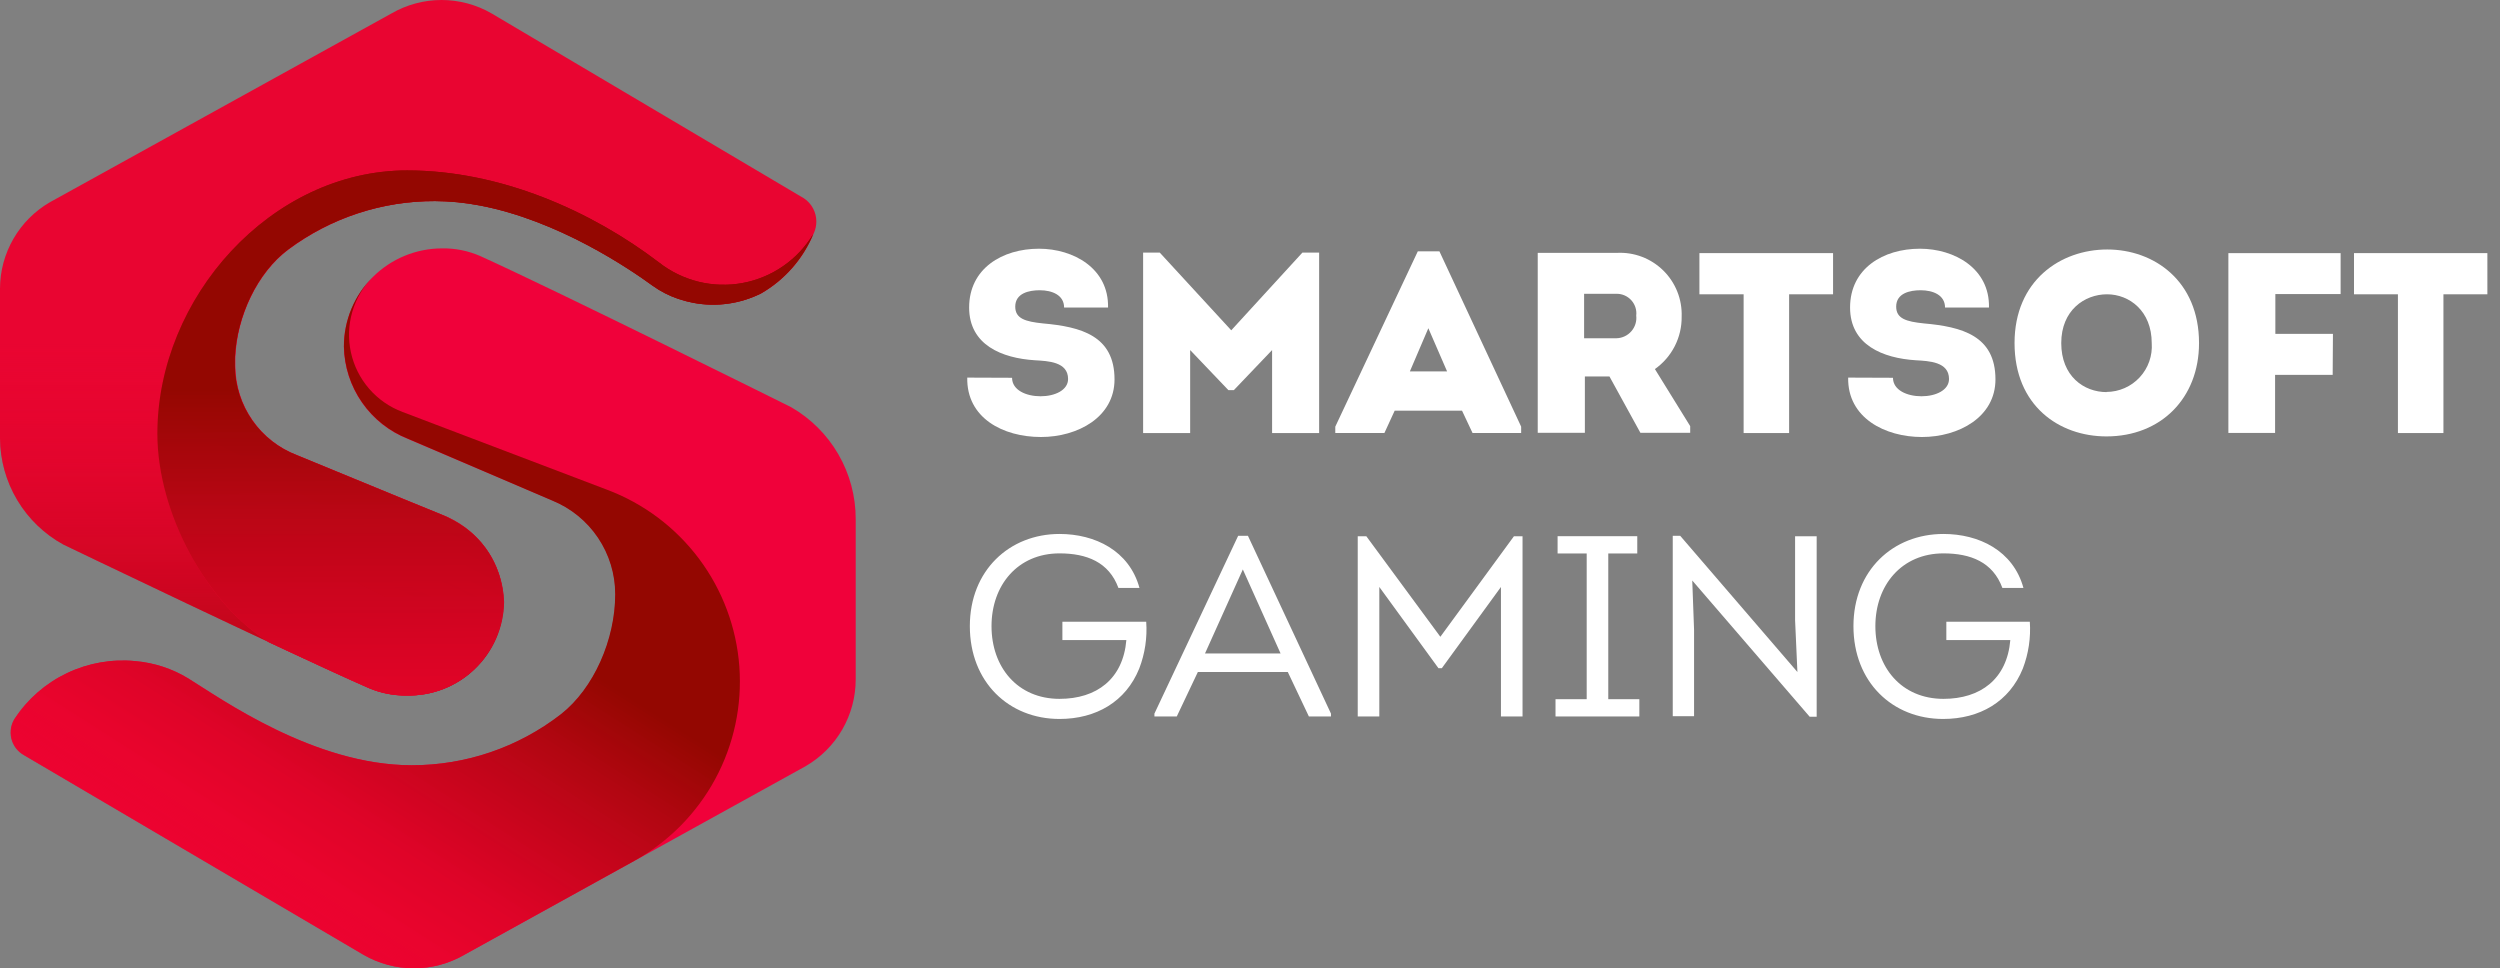 <?xml version="1.0" encoding="UTF-8"?> <svg xmlns="http://www.w3.org/2000/svg" width="142" height="55" viewBox="0 0 142 55" fill="none"><rect x="0" y="0" width="142" height="55" fill="#808080" stroke="none"/><path d="M57.485 21.458C57.485 22.16 58.284 22.508 59.103 22.508C59.922 22.508 60.667 22.16 60.667 21.527C60.667 20.546 59.525 20.507 58.784 20.463C56.916 20.345 55.047 19.6 55.047 17.467C55.047 15.25 56.931 14.127 59.015 14.127C60.976 14.127 62.986 15.25 62.937 17.467H60.441C60.441 16.765 59.77 16.486 59.054 16.486C58.456 16.486 57.666 16.648 57.666 17.418C57.666 18.104 58.25 18.266 59.23 18.369C61.403 18.56 63.305 19.07 63.305 21.551C63.305 23.694 61.216 24.822 59.127 24.822C56.965 24.822 54.895 23.738 54.94 21.448L57.485 21.458Z" fill="white"></path><path d="M73.976 14.348H74.927V24.597H72.255V19.884L70.082 22.16H69.773L67.601 19.884V24.597H64.929V14.348H65.875L69.935 18.761L73.976 14.348Z" fill="white"></path><path d="M79.218 23.326L78.634 24.596H75.844V24.234L80.532 14.274H81.758L86.402 24.234V24.596H83.641L83.043 23.326H79.218ZM80.081 21.095H82.194L81.13 18.643L80.081 21.095Z" fill="white"></path><path d="M96.003 24.204V24.582H93.174L91.418 21.385H90.021V24.582H87.343V14.363C88.859 14.363 90.335 14.363 91.84 14.363C92.324 14.338 92.809 14.414 93.262 14.586C93.716 14.759 94.128 15.024 94.474 15.364C94.82 15.704 95.091 16.113 95.271 16.563C95.451 17.014 95.534 17.497 95.518 17.982C95.526 18.565 95.392 19.141 95.127 19.661C94.862 20.18 94.475 20.628 93.998 20.963L96.003 24.204ZM91.83 19.212C91.989 19.207 92.145 19.168 92.289 19.099C92.433 19.03 92.56 18.932 92.664 18.812C92.769 18.691 92.847 18.55 92.894 18.398C92.941 18.246 92.956 18.086 92.938 17.928C92.956 17.772 92.941 17.613 92.894 17.464C92.846 17.314 92.767 17.176 92.663 17.059C92.558 16.942 92.43 16.848 92.286 16.784C92.143 16.72 91.987 16.687 91.83 16.687H89.977V19.212H91.83Z" fill="white"></path><path d="M96.527 16.716V14.377H104.118V16.716H101.622V24.597H99.038V16.716H96.527Z" fill="white"></path><path d="M107.521 21.458C107.521 22.16 108.321 22.508 109.139 22.508C109.958 22.508 110.704 22.16 110.704 21.527C110.704 20.546 109.561 20.507 108.821 20.463C106.952 20.345 105.084 19.6 105.084 17.467C105.084 15.25 106.967 14.127 109.051 14.127C111.013 14.127 113.023 15.25 112.974 17.467H110.478C110.478 16.765 109.806 16.486 109.09 16.486C108.492 16.486 107.703 16.648 107.703 17.418C107.703 18.104 108.286 18.266 109.267 18.369C111.444 18.56 113.342 19.07 113.342 21.551C113.342 23.694 111.253 24.822 109.164 24.822C107.075 24.822 104.932 23.738 104.976 21.448L107.521 21.458Z" fill="white"></path><path d="M119.648 24.788C116.951 24.788 114.426 23.037 114.426 19.487C114.426 15.937 117.034 14.171 119.692 14.171C122.35 14.171 124.905 15.956 124.905 19.487C124.905 22.611 122.742 24.788 119.648 24.788ZM119.648 22.262C120.003 22.261 120.353 22.186 120.678 22.043C121.002 21.901 121.294 21.692 121.535 21.432C121.776 21.172 121.961 20.865 122.078 20.53C122.196 20.196 122.243 19.841 122.218 19.487C122.218 17.663 120.948 16.716 119.678 16.716C118.408 16.716 117.079 17.619 117.079 19.487C117.079 21.355 118.349 22.272 119.663 22.272L119.648 22.262Z" fill="white"></path><path d="M132.496 21.291H129.225V24.592H126.572V14.377H132.947V16.702H129.24V18.962H132.511L132.496 21.291Z" fill="white"></path><path d="M133.707 16.716V14.377H141.283V16.716H138.787V24.597H136.202V16.716H133.707Z" fill="white"></path><path d="M60.182 30.329C62.182 30.329 64.139 31.265 64.722 33.394H63.526C62.987 31.923 61.717 31.432 60.182 31.432C57.803 31.432 56.318 33.242 56.318 35.566C56.318 37.89 57.789 39.695 60.182 39.695C62.285 39.695 63.791 38.572 63.977 36.355H60.344V35.316H65.105C65.17 36.22 65.034 37.128 64.708 37.974C63.948 39.857 62.256 40.837 60.182 40.837C57.294 40.837 55.087 38.734 55.087 35.566C55.087 32.398 57.338 30.329 60.182 30.329Z" fill="white"></path><path d="M68.038 38.17L66.841 40.695H65.571V40.533L70.328 30.432H70.882L75.599 40.533V40.695H74.344L73.147 38.17H68.038ZM68.445 37.115H72.736L70.593 32.344L68.445 37.115Z" fill="white"></path><path d="M85.99 30.461H86.48V40.695H85.254V33.34L81.895 37.954H81.704L78.345 33.34V40.695H77.119V30.461H77.609L81.812 36.169L85.99 30.461Z" fill="white"></path><path d="M93.115 39.714V40.695H88.353V39.714H90.124V31.437H88.471V30.456H92.997V31.437H91.35V39.714H93.115Z" fill="white"></path><path d="M96.12 32.972L96.223 35.777V40.68H95.012V30.432H95.434L102.093 38.17L101.961 35.228V30.461H103.187V40.71H102.789L96.12 32.972Z" fill="white"></path><path d="M110.39 30.329C112.391 30.329 114.348 31.265 114.931 33.394H113.735C113.195 31.923 111.925 31.432 110.39 31.432C108.012 31.432 106.521 33.242 106.521 35.566C106.521 37.89 107.992 39.695 110.39 39.695C112.494 39.695 113.999 38.572 114.186 36.355H110.552V35.316H115.294C115.356 36.22 115.221 37.127 114.897 37.974C114.137 39.857 112.445 40.837 110.371 40.837C107.482 40.837 105.276 38.734 105.276 35.566C105.276 32.398 107.522 30.329 110.39 30.329Z" fill="white"></path><path d="M23.179 24.935C22.121 24.519 21.21 23.8 20.561 22.867C19.911 21.934 19.553 20.829 19.531 19.693C19.531 18.212 20.119 16.791 21.167 15.744C22.214 14.696 23.635 14.108 25.116 14.108C25.86 14.097 26.597 14.246 27.279 14.544C31.751 16.569 44.932 23.125 44.932 23.125C46.048 23.767 46.975 24.691 47.62 25.805C48.264 26.919 48.604 28.184 48.604 29.471V38.587C48.605 39.586 48.342 40.568 47.843 41.434C47.344 42.3 46.625 43.019 45.76 43.52L26.367 54.239C25.5 54.737 24.517 55 23.518 55C22.518 55 21.535 54.737 20.669 54.239L1.373 42.892C1.193 42.792 1.036 42.655 0.912 42.491C0.789 42.326 0.701 42.137 0.655 41.937C0.609 41.736 0.605 41.528 0.644 41.326C0.683 41.124 0.765 40.932 0.883 40.764L0.843 40.823C1.581 39.704 2.61 38.808 3.82 38.231C5.03 37.655 6.375 37.42 7.708 37.552C8.768 37.645 9.791 37.98 10.7 38.533C12.548 39.675 17.849 43.466 23.395 43.466C26.464 43.47 29.447 42.452 31.873 40.572C33.751 39.101 34.963 36.316 34.963 33.757C34.964 32.614 34.624 31.497 33.987 30.549C33.35 29.6 32.446 28.863 31.388 28.431L23.179 24.935Z" fill="#F0013A"></path><path d="M20.654 19.477C20.653 19.49 20.653 19.503 20.654 19.517V19.487V19.477Z" fill="url(#paint0_linear_2468_3578)"></path><path d="M20.561 19.428C20.562 19.44 20.562 19.451 20.561 19.462V19.428Z" fill="url(#paint1_linear_2468_3578)"></path><path d="M26.347 54.239C25.48 54.737 24.498 55 23.498 55C22.498 55 21.516 54.737 20.649 54.239L1.353 42.892C1.173 42.792 1.017 42.655 0.893 42.491C0.769 42.326 0.681 42.137 0.635 41.937C0.589 41.736 0.585 41.528 0.625 41.326C0.664 41.124 0.745 40.932 0.863 40.764L0.824 40.823C1.561 39.704 2.591 38.808 3.801 38.231C5.011 37.655 6.355 37.42 7.689 37.552C8.748 37.645 9.772 37.98 10.68 38.533C12.529 39.675 17.829 43.466 23.375 43.466C26.445 43.47 29.428 42.452 31.854 40.572C33.732 39.101 34.943 36.316 34.943 33.757C34.944 32.614 34.604 31.497 33.968 30.549C33.331 29.6 32.426 28.863 31.368 28.431L23.184 24.925C22.126 24.51 21.215 23.79 20.566 22.857C19.916 21.924 19.558 20.82 19.536 19.683C19.535 18.945 19.68 18.215 19.964 17.534C20.248 16.853 20.664 16.235 21.188 15.716C20.636 16.27 20.232 16.954 20.012 17.706C19.793 18.457 19.765 19.251 19.932 20.015C20.099 20.78 20.455 21.49 20.967 22.082C21.48 22.673 22.133 23.126 22.866 23.4L34.472 27.813C36.555 28.594 38.37 29.956 39.704 31.736C41.037 33.517 41.832 35.642 41.995 37.86C42.158 40.078 41.682 42.297 40.623 44.253C39.565 46.21 37.968 47.822 36.022 48.899L26.347 54.239Z" fill="url(#paint2_linear_2468_3578)"></path><path d="M45.662 11.264C45.88 11.408 46.058 11.604 46.181 11.835C46.304 12.065 46.369 12.322 46.368 12.583C46.368 12.793 46.327 13.001 46.246 13.196C45.665 14.659 44.605 15.883 43.24 16.667C42.513 17.027 41.721 17.239 40.912 17.292C40.102 17.344 39.29 17.235 38.523 16.971C38.009 16.793 37.523 16.542 37.081 16.226C35.561 15.118 30.128 11.421 24.729 11.421C21.726 11.411 18.801 12.377 16.393 14.171C14.627 15.491 13.451 17.977 13.367 20.316V20.806C13.378 21.906 13.719 22.977 14.347 23.879C14.975 24.782 15.861 25.474 16.888 25.867L25.038 29.211C26.066 29.588 26.957 30.264 27.598 31.152C28.238 32.04 28.598 33.099 28.632 34.193C28.621 34.905 28.468 35.608 28.184 36.261C27.899 36.914 27.488 37.504 26.974 37.997C26.461 38.491 25.854 38.877 25.19 39.135C24.526 39.393 23.818 39.516 23.106 39.499C22.376 39.51 21.651 39.37 20.978 39.087C16.564 37.164 3.604 30.932 3.604 30.932C2.52 30.339 1.615 29.468 0.981 28.407C0.347 27.347 0.009 26.136 0 24.901V16.388C0.003 15.394 0.267 14.418 0.766 13.557C1.264 12.697 1.979 11.982 2.839 11.484L22.233 0.765C23.098 0.264 24.08 0 25.079 0C26.079 0 27.061 0.264 27.926 0.765L45.662 11.264Z" fill="#E90531"></path><path d="M45.662 11.264C45.88 11.408 46.058 11.604 46.181 11.835C46.304 12.065 46.369 12.322 46.368 12.583C46.368 12.793 46.327 13.001 46.246 13.196C45.665 14.659 44.605 15.883 43.24 16.667C42.513 17.027 41.721 17.239 40.912 17.292C40.102 17.344 39.29 17.235 38.523 16.971C38.009 16.793 37.523 16.542 37.081 16.226C35.561 15.118 30.128 11.421 24.729 11.421C21.726 11.411 18.801 12.377 16.393 14.171C14.627 15.491 13.451 17.977 13.367 20.316V20.806C13.378 21.906 13.719 22.977 14.347 23.879C14.975 24.782 15.861 25.474 16.888 25.867L25.038 29.211C26.066 29.588 26.957 30.264 27.598 31.152C28.238 32.04 28.598 33.099 28.632 34.193C28.621 34.905 28.468 35.608 28.184 36.261C27.899 36.914 27.488 37.504 26.974 37.997C26.461 38.491 25.854 38.877 25.19 39.135C24.526 39.393 23.818 39.516 23.106 39.499C22.376 39.51 21.651 39.37 20.978 39.087C16.564 37.164 3.604 30.932 3.604 30.932C2.52 30.339 1.615 29.468 0.981 28.407C0.347 27.347 0.009 26.136 0 24.901V16.388C0.003 15.394 0.267 14.418 0.766 13.557C1.264 12.697 1.979 11.982 2.839 11.484L22.233 0.765C23.098 0.264 24.08 0 25.079 0C26.079 0 27.061 0.264 27.926 0.765L45.662 11.264Z" fill="url(#paint3_linear_2468_3578)"></path><path d="M46.182 13.308C45.748 14.026 45.166 14.644 44.475 15.121C43.784 15.598 43 15.923 42.175 16.075C41.349 16.227 40.501 16.202 39.685 16.003C38.87 15.803 38.106 15.433 37.444 14.917V14.917C33.59 11.975 28.412 9.68 23.126 9.68C15.402 9.68 8.939 16.908 8.939 24.631C8.939 29.177 11.764 34.316 15.285 36.488C17.56 37.552 19.649 38.518 20.963 39.092C21.638 39.376 22.364 39.518 23.096 39.508C23.806 39.522 24.512 39.395 25.173 39.136C25.834 38.876 26.437 38.488 26.948 37.995C27.458 37.501 27.867 36.912 28.149 36.26C28.431 35.609 28.582 34.908 28.593 34.198C28.588 33.316 28.36 32.449 27.932 31.678C27.503 30.906 26.887 30.255 26.141 29.785L25.798 29.579C25.556 29.442 25.305 29.321 25.048 29.216L22.93 28.353L16.864 25.852C15.837 25.462 14.952 24.771 14.324 23.87C13.696 22.969 13.354 21.899 13.343 20.801V20.311C13.446 17.972 14.603 15.486 16.368 14.166C18.777 12.373 21.702 11.41 24.705 11.421V11.421C25.549 11.426 26.391 11.508 27.22 11.666C31.712 12.509 35.787 15.294 37.072 16.231C37.513 16.548 37.999 16.797 38.513 16.971C38.798 17.068 39.09 17.145 39.386 17.202C40.685 17.446 42.027 17.26 43.211 16.672C44.544 15.908 45.588 14.726 46.182 13.308V13.308Z" fill="url(#paint4_linear_2468_3578)"></path><path d="M46.182 13.308C45.748 14.026 45.166 14.644 44.475 15.121C43.784 15.598 43 15.923 42.175 16.075C41.349 16.227 40.501 16.202 39.685 16.003C38.87 15.803 38.106 15.433 37.444 14.917V14.917C33.59 11.975 28.412 9.68 23.126 9.68C15.402 9.68 8.939 16.908 8.939 24.631C8.939 29.177 11.764 34.316 15.285 36.488C17.56 37.552 19.649 38.518 20.963 39.092C21.638 39.376 22.364 39.518 23.096 39.508C23.806 39.522 24.512 39.395 25.173 39.136C25.834 38.876 26.437 38.488 26.948 37.995C27.458 37.501 27.867 36.912 28.149 36.26C28.431 35.609 28.582 34.908 28.593 34.198C28.588 33.316 28.36 32.449 27.932 31.678C27.503 30.906 26.887 30.255 26.141 29.785L25.798 29.579C25.556 29.442 25.305 29.321 25.048 29.216L22.93 28.353L16.864 25.852C15.837 25.462 14.952 24.771 14.324 23.87C13.696 22.969 13.354 21.899 13.343 20.801V20.311C13.446 17.972 14.603 15.486 16.368 14.166C18.777 12.373 21.702 11.41 24.705 11.421V11.421C25.549 11.426 26.391 11.508 27.22 11.666C31.712 12.509 35.787 15.294 37.072 16.231C37.513 16.548 37.999 16.797 38.513 16.971C38.798 17.068 39.09 17.145 39.386 17.202C40.685 17.446 42.027 17.26 43.211 16.672C44.544 15.908 45.588 14.726 46.182 13.308V13.308Z" fill="url(#paint5_linear_2468_3578)"></path><path d="M46.182 13.308C45.748 14.026 45.166 14.644 44.475 15.121C43.784 15.598 43 15.923 42.175 16.075C41.349 16.227 40.501 16.202 39.685 16.003C38.87 15.803 38.106 15.433 37.444 14.917V14.917C33.59 11.975 28.412 9.68 23.126 9.68C15.402 9.68 8.939 16.908 8.939 24.631C8.939 29.177 11.764 34.316 15.285 36.488C17.56 37.552 19.649 38.518 20.963 39.092C21.638 39.376 22.364 39.518 23.096 39.508C23.806 39.522 24.512 39.395 25.173 39.136C25.834 38.876 26.437 38.488 26.948 37.995C27.458 37.501 27.867 36.912 28.149 36.26C28.431 35.609 28.582 34.908 28.593 34.198C28.588 33.316 28.36 32.449 27.932 31.678C27.503 30.906 26.887 30.255 26.141 29.785L25.798 29.579C25.556 29.442 25.305 29.321 25.048 29.216L22.93 28.353L16.864 25.852C15.837 25.462 14.952 24.771 14.324 23.87C13.696 22.969 13.354 21.899 13.343 20.801V20.311C13.446 17.972 14.603 15.486 16.368 14.166C18.777 12.373 21.702 11.41 24.705 11.421V11.421C25.549 11.426 26.391 11.508 27.22 11.666C31.712 12.509 35.787 15.294 37.072 16.231C37.513 16.548 37.999 16.797 38.513 16.971C38.798 17.068 39.09 17.145 39.386 17.202C40.685 17.446 42.027 17.26 43.211 16.672C44.544 15.908 45.588 14.726 46.182 13.308V13.308Z" fill="url(#paint6_linear_2468_3578)"></path><defs><linearGradient id="paint0_linear_2468_3578" x1="22.758" y1="44.349" x2="20.604" y2="19.139" gradientUnits="userSpaceOnUse"><stop stop-color="#067993" stop-opacity="0"></stop><stop offset="0.34" stop-color="#0A6675" stop-opacity="0.23"></stop><stop offset="0.91" stop-color="#133425" stop-opacity="0.84"></stop><stop offset="1" stop-color="#152B17" stop-opacity="0.95"></stop></linearGradient><linearGradient id="paint1_linear_2468_3578" x1="22.679" y1="44.286" x2="20.528" y2="19.09" gradientUnits="userSpaceOnUse"><stop stop-color="#067993" stop-opacity="0"></stop><stop offset="0.34" stop-color="#0A6675" stop-opacity="0.23"></stop><stop offset="0.91" stop-color="#133425" stop-opacity="0.84"></stop><stop offset="1" stop-color="#152B17" stop-opacity="0.95"></stop></linearGradient><linearGradient id="paint2_linear_2468_3578" x1="7.86" y1="62.737" x2="26.425" y2="33.605" gradientUnits="userSpaceOnUse"><stop stop-color="#F0002F" stop-opacity="0"></stop><stop offset="0.46" stop-color="#EA042D" stop-opacity="0.9"></stop><stop offset="0.59" stop-color="#DD0426" stop-opacity="0.92"></stop><stop offset="0.82" stop-color="#B80614" stop-opacity="0.96"></stop><stop offset="1" stop-color="#940701"></stop></linearGradient><linearGradient id="paint3_linear_2468_3578" x1="23.174" y1="-6.198" x2="23.174" y2="43.588" gradientUnits="userSpaceOnUse"><stop stop-color="#E90531" stop-opacity="0"></stop><stop offset="0.51" stop-color="#E7042B" stop-opacity="0"></stop><stop offset="0.64" stop-color="#D30521" stop-opacity="0.24"></stop><stop offset="0.93" stop-color="#A10708" stop-opacity="0.84"></stop><stop offset="1" stop-color="#940701"></stop></linearGradient><linearGradient id="paint4_linear_2468_3578" x1="12.029" y1="47.442" x2="29.701" y2="13.068" gradientUnits="userSpaceOnUse"><stop stop-color="#F0002F" stop-opacity="0"></stop><stop offset="0.31" stop-color="#EA042D" stop-opacity="0.9"></stop><stop offset="0.51" stop-color="#E7042B" stop-opacity="0.94"></stop><stop offset="0.77" stop-color="#BD0616" stop-opacity="0.97"></stop><stop offset="1" stop-color="#940701"></stop></linearGradient><linearGradient id="paint5_linear_2468_3578" x1="27.764" y1="61.707" x2="27.573" y2="22.007" gradientUnits="userSpaceOnUse"><stop stop-color="#F0002F" stop-opacity="0"></stop><stop offset="0.46" stop-color="#EA042D" stop-opacity="0.9"></stop><stop offset="0.59" stop-color="#DD0426" stop-opacity="0.92"></stop><stop offset="0.82" stop-color="#B80614" stop-opacity="0.96"></stop><stop offset="1" stop-color="#940701"></stop></linearGradient><linearGradient id="paint6_linear_2468_3578" x1="25.136" y1="21.851" x2="-9.14" y2="3.192" gradientUnits="userSpaceOnUse"><stop stop-color="#F0002F" stop-opacity="0"></stop><stop offset="0.51" stop-color="#E7042B" stop-opacity="0"></stop><stop offset="0.66" stop-color="#C70724" stop-opacity="0.29"></stop><stop offset="1" stop-color="#7A0F14"></stop></linearGradient></defs></svg> 